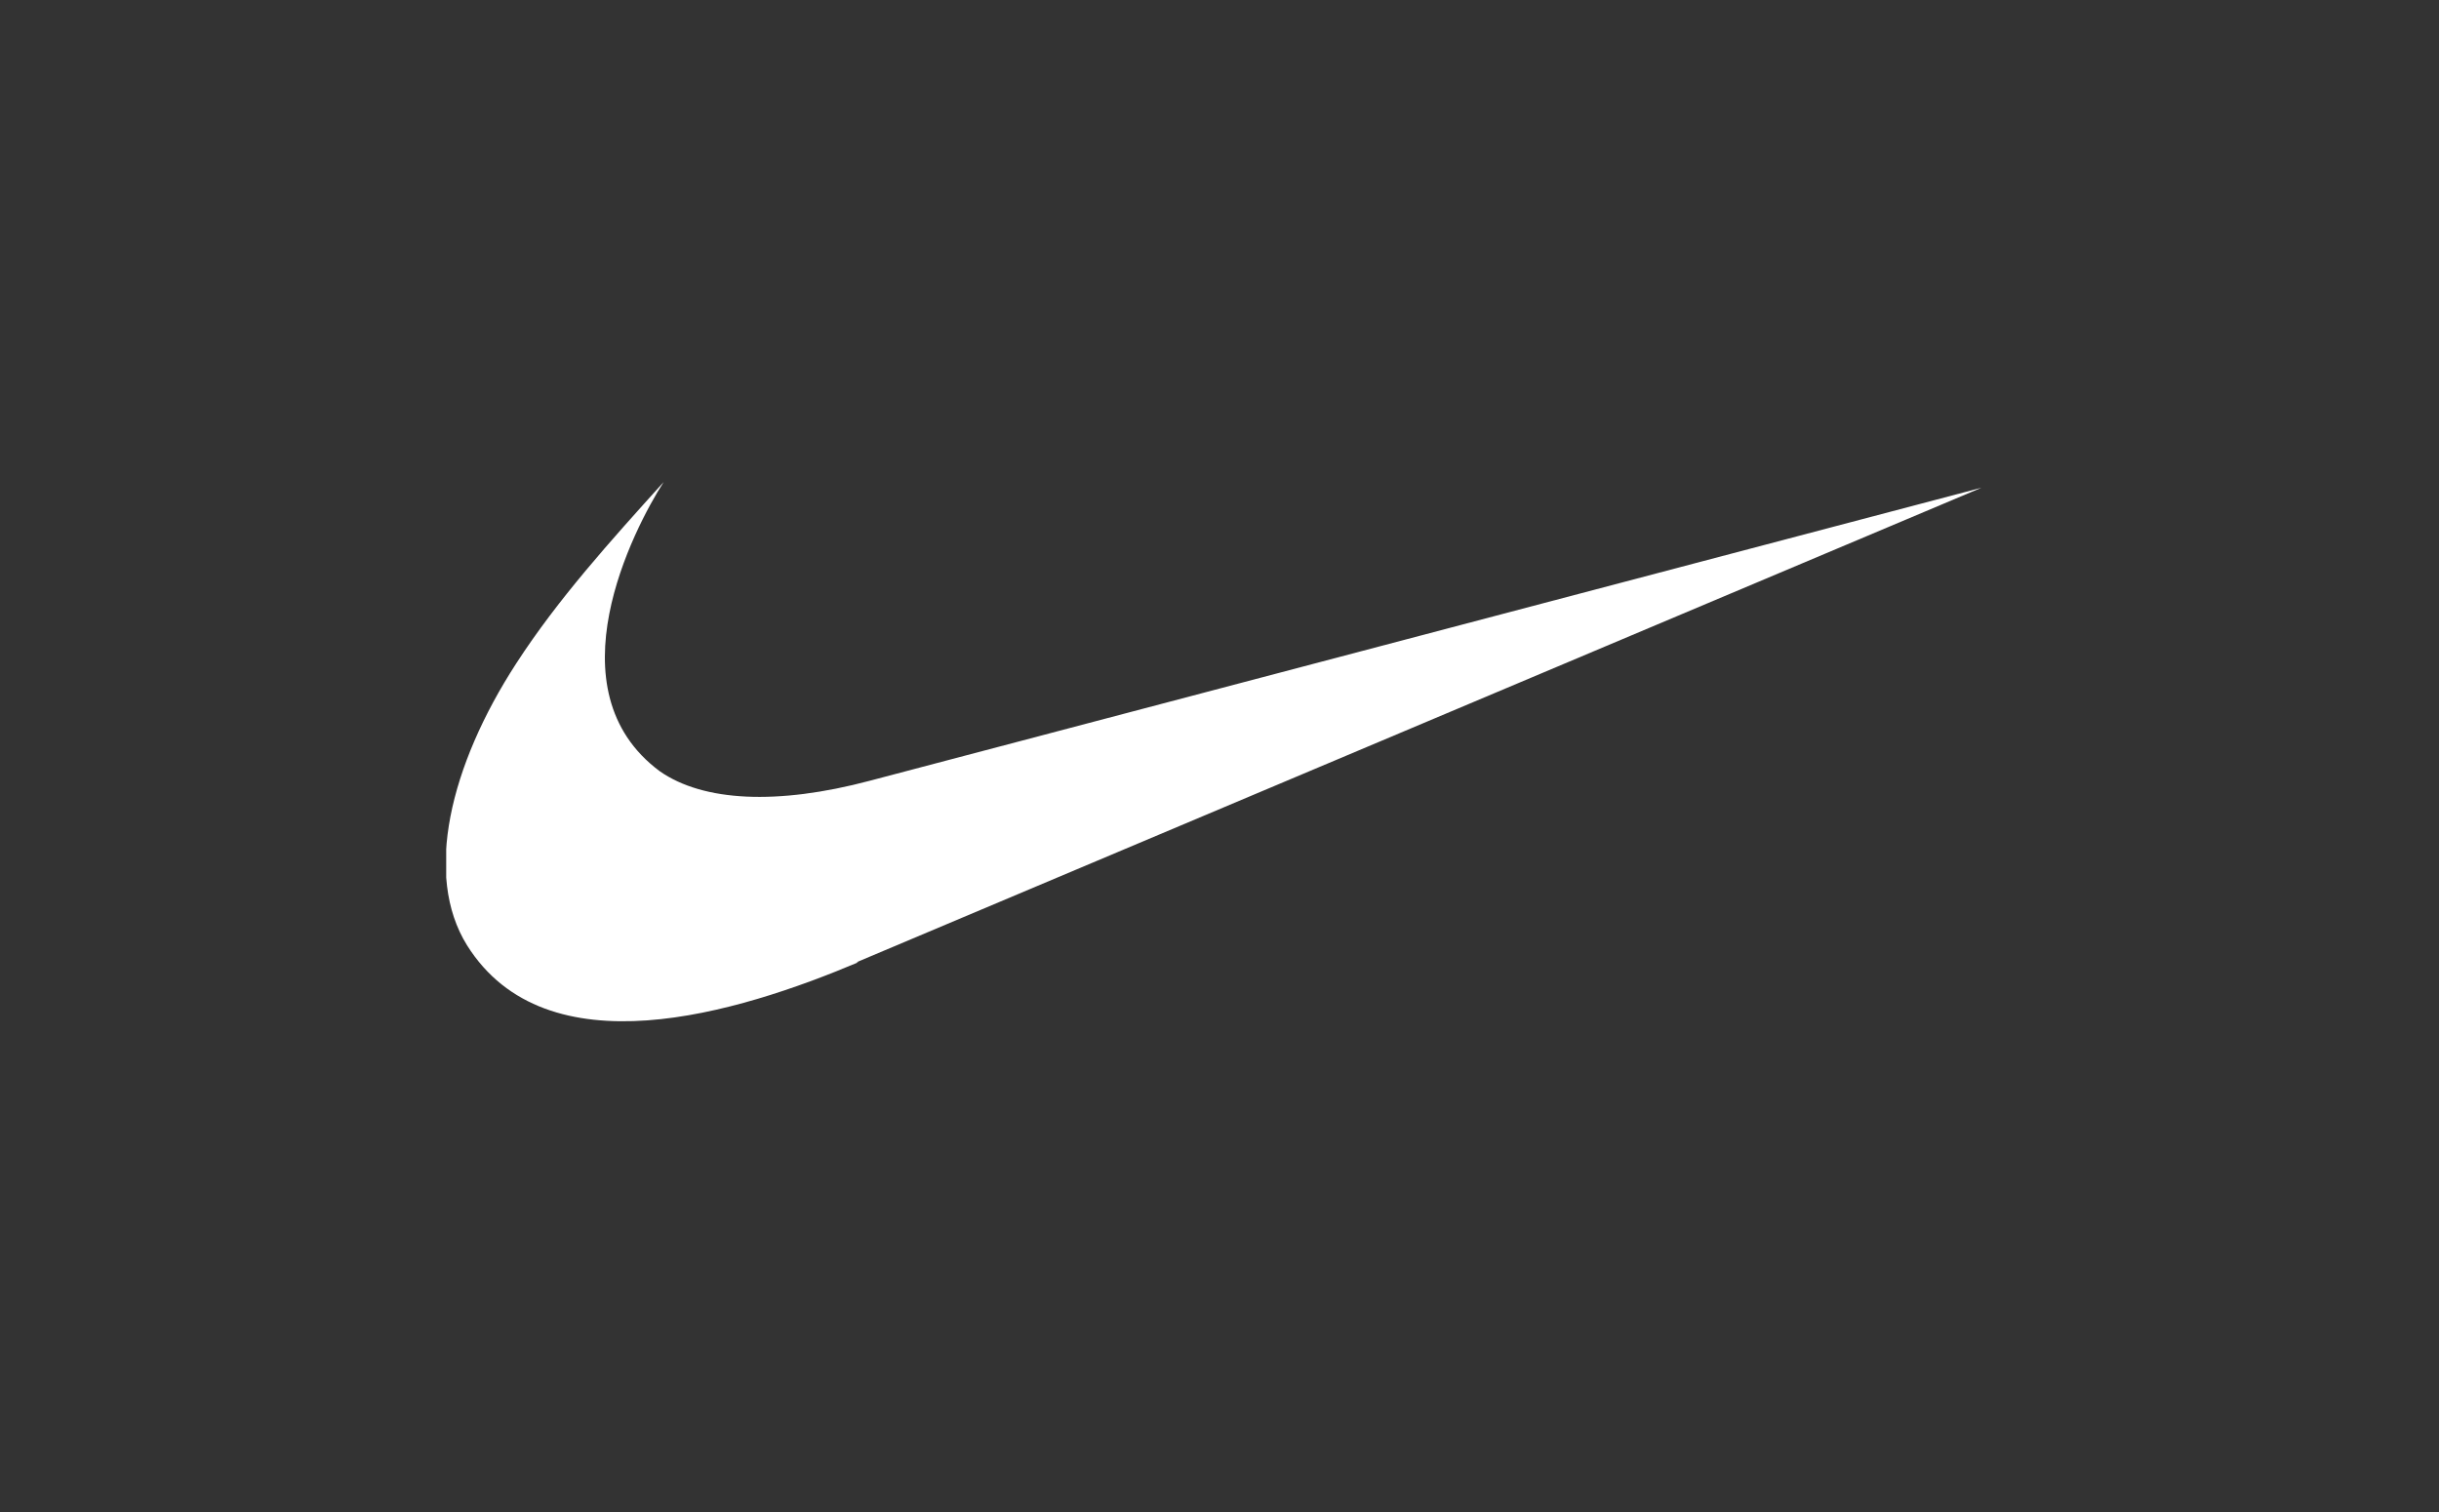 <?xml version="1.0" encoding="UTF-8"?>
<svg id="Layer_1" data-name="Layer 1" xmlns="http://www.w3.org/2000/svg" xmlns:xlink="http://www.w3.org/1999/xlink" version="1.1" viewBox="0 0 129 80">
  <rect x="0" y="0" width="129" height="80" fill="#333333" stroke="none"/>
  <defs>
    <style>
      .cls-1 {
        clip-path: url(#clippath);
      }

      .cls-2 {
        fill: none;
      }

      .cls-2, .cls-3 {
        stroke-width: 0px;
      }

      .cls-3 {
        fill: #fff;
      }
    </style>
    <clipPath id="clippath">
      <rect class="cls-2" x="23.6" y="25.5" width="82" height="29"/>
    </clipPath>
  </defs>
  <g class="cls-1">
    <path class="cls-3" d="M45.4,50.9c-6.4,2.7-16.5,5.8-20.7-.9-2.3-3.7-.9-9.5,2.6-14.9,2.2-3.4,5-6.5,7.8-9.6-1.6,2.5-6,11-.2,15.3,2.3,1.6,6.2,1.8,11.1.5l58.8-15.5-59.5,25.1Z"/>
  </g>
</svg>